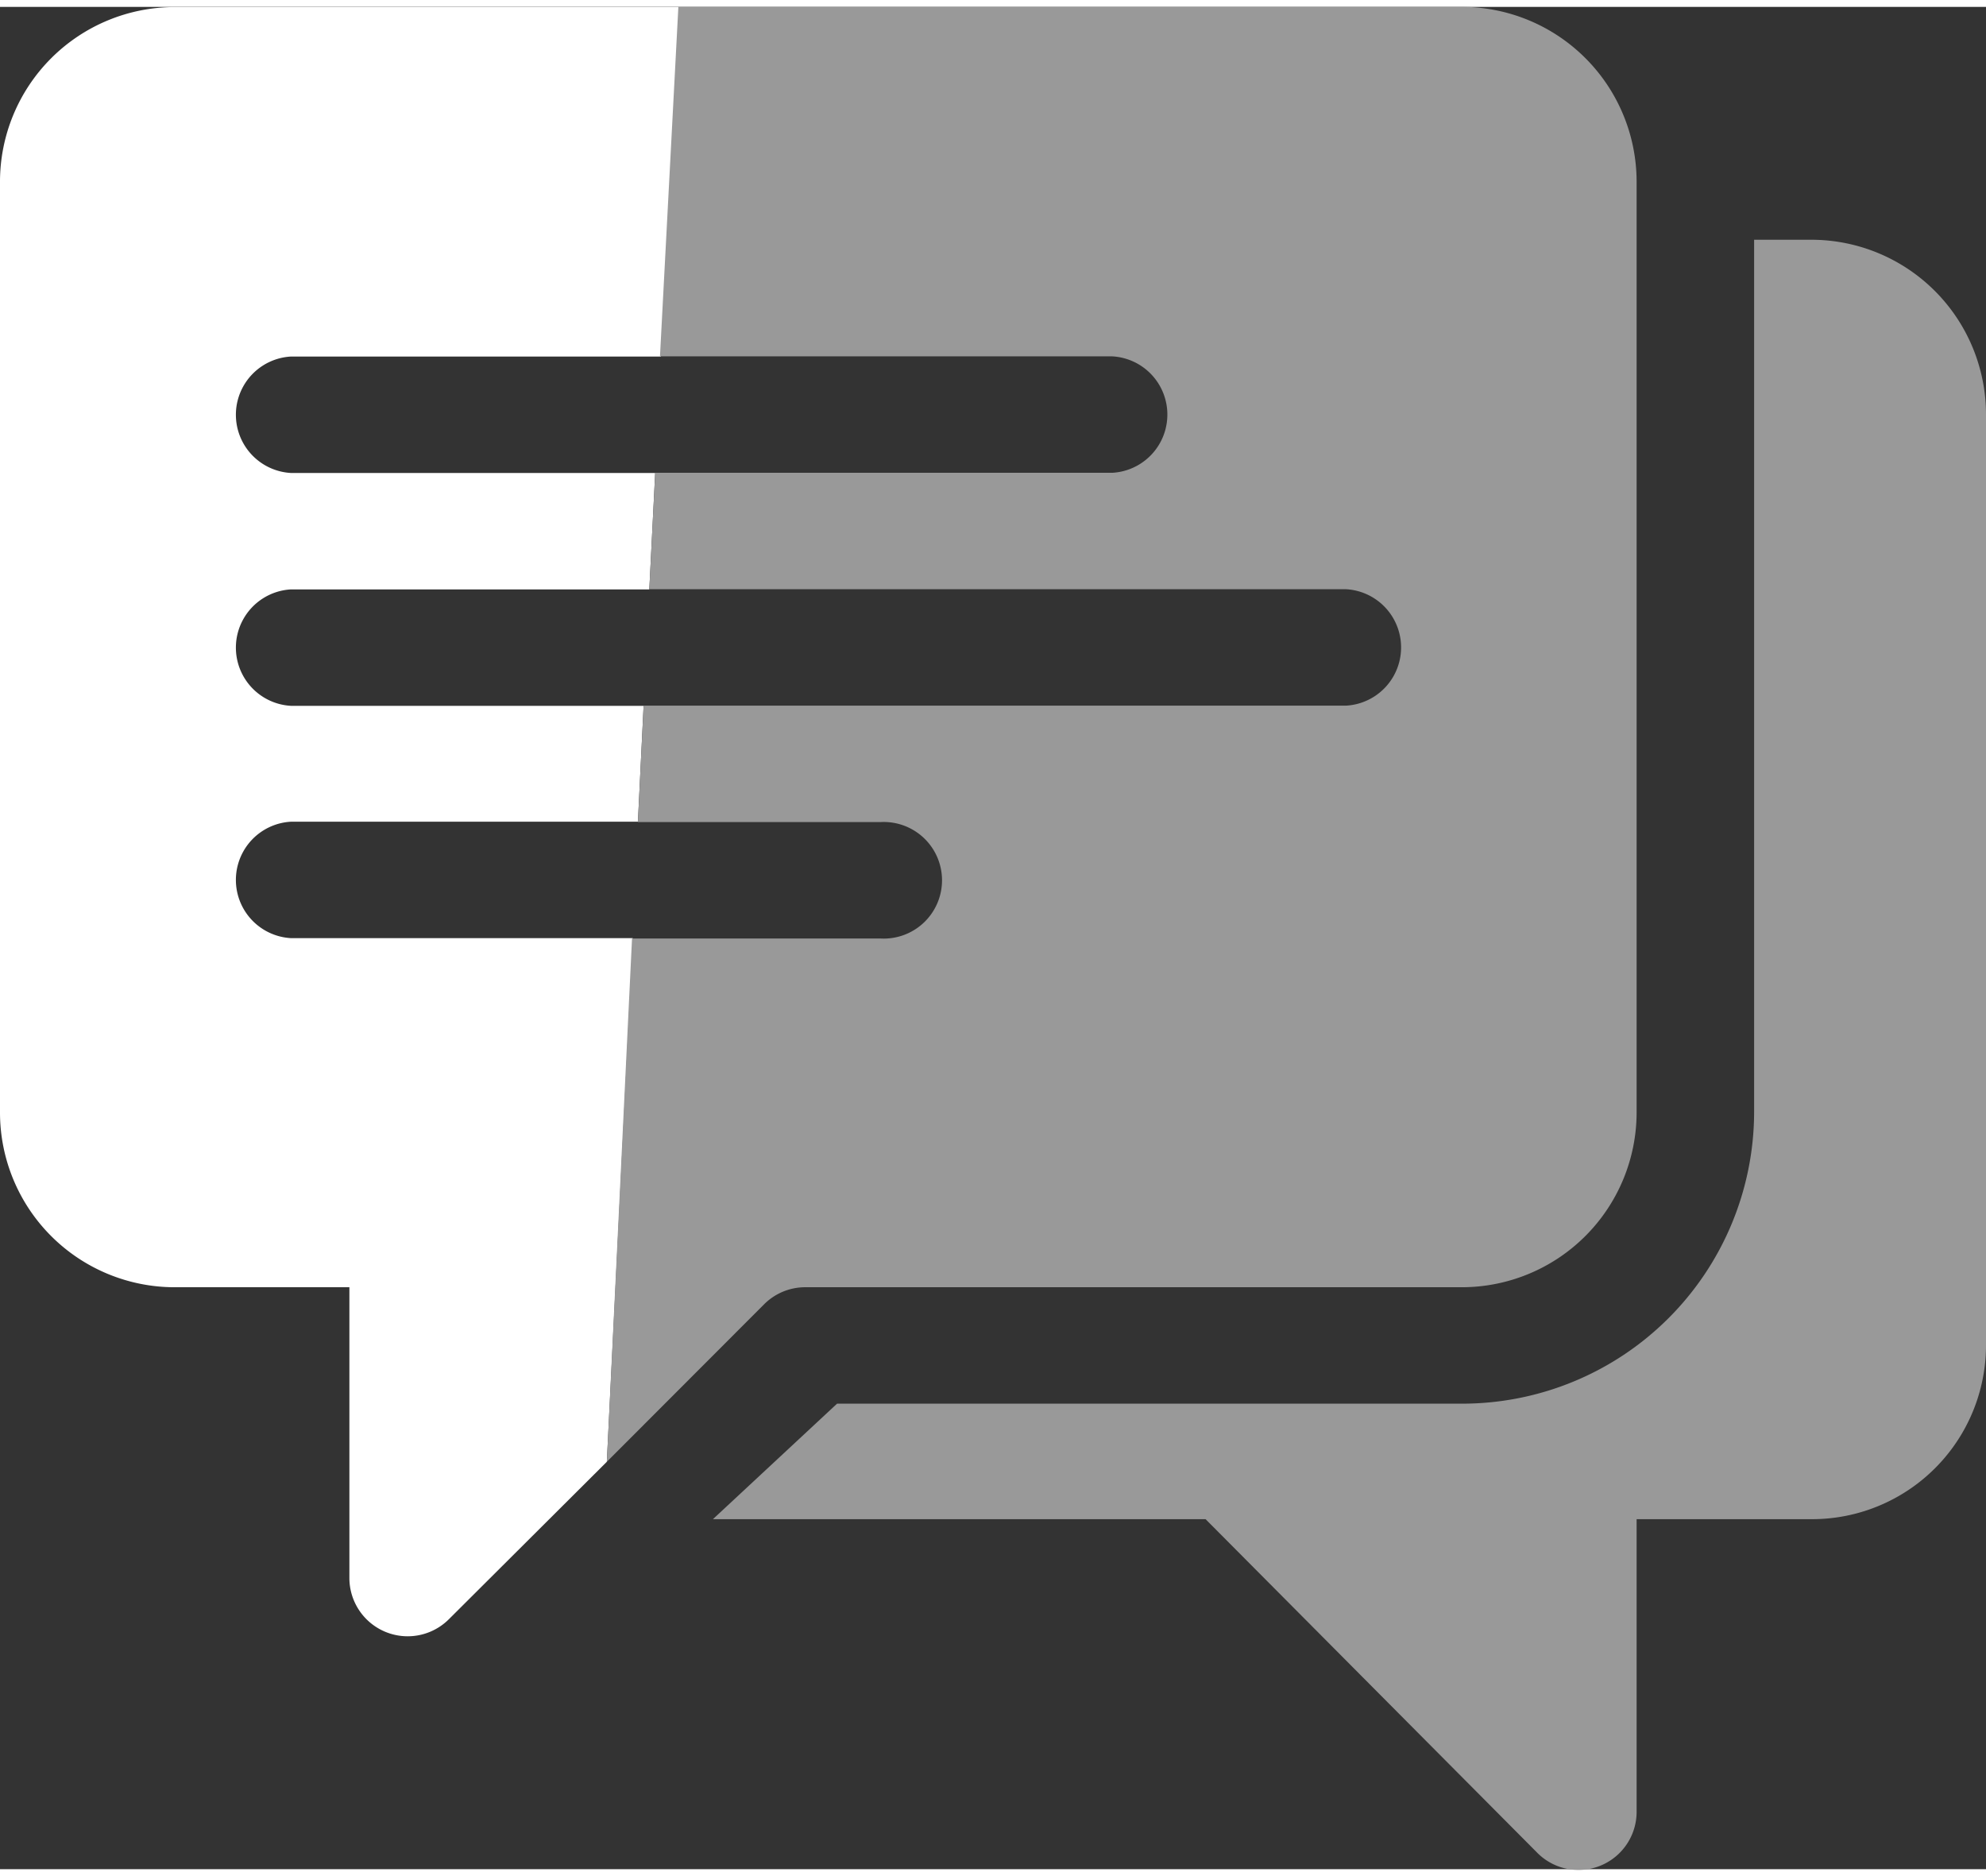 <svg xmlns="http://www.w3.org/2000/svg" viewBox="0 0 108 101.25" width="108" height="102"><rect x="0" y="0" width="108" height="101.25" fill="#333333" stroke="none"/><defs><style>.cls-1{fill:none;}.cls-2{fill:#fff;}.cls-3{fill:#999;}</style></defs><g id="Calque_2" data-name="Calque 2"><g id="Calque_1-2" data-name="Calque 1"><path class="cls-1" d="M12.66,34.8A3.16,3.16,0,0,0,15.82,38H35l.31-6.33H15.82A3.16,3.16,0,0,0,12.66,34.8Z"/><path class="cls-1" d="M12.66,47.46a3.16,3.16,0,0,0,3.16,3.17H34.37l.32-6.33H15.82A3.15,3.15,0,0,0,12.66,47.46Z"/><path class="cls-1" d="M12.66,22.15a3.15,3.15,0,0,0,3.16,3.16H35.63L35.94,19H15.82A3.16,3.16,0,0,0,12.66,22.15Z"/><path class="cls-2" d="M15.82,50.63a3.17,3.17,0,0,1,0-6.33H34.69L35,38H15.82a3.17,3.17,0,0,1,0-6.33H35.31l.32-6.33H15.82a3.17,3.17,0,0,1,0-6.33H35.94l1-19H9.49A9.5,9.5,0,0,0,0,9.49V60.12a9.5,9.5,0,0,0,9.49,9.49H19V85.43a3.17,3.17,0,0,0,5.4,2.24L33,79.1l1.41-28.47Z"/><path class="cls-3" d="M43.75,69.61H79.52A9.51,9.51,0,0,0,89,60.12V9.49A9.51,9.51,0,0,0,79.52,0H36.89l-1,19h24.6a3.17,3.17,0,0,1,0,6.33H35.63l-.32,6.33H73.2a3.17,3.17,0,0,1,0,6.33H35l-.31,6.33H47.88a3.17,3.17,0,1,1,0,6.33H34.37L33,79.1l8.55-8.56A3.16,3.16,0,0,1,43.75,69.61Z"/><path class="cls-3" d="M65.56,82.22l18,18.1A3.16,3.16,0,0,0,89,98.09V82.22h9.5A9.46,9.46,0,0,0,108,72.77V22.15a9.5,9.5,0,0,0-9.49-9.49H95.39V60.12A15.88,15.88,0,0,1,79.52,75.94h-34l-6.75,6.28Z"/></g></g></svg>
